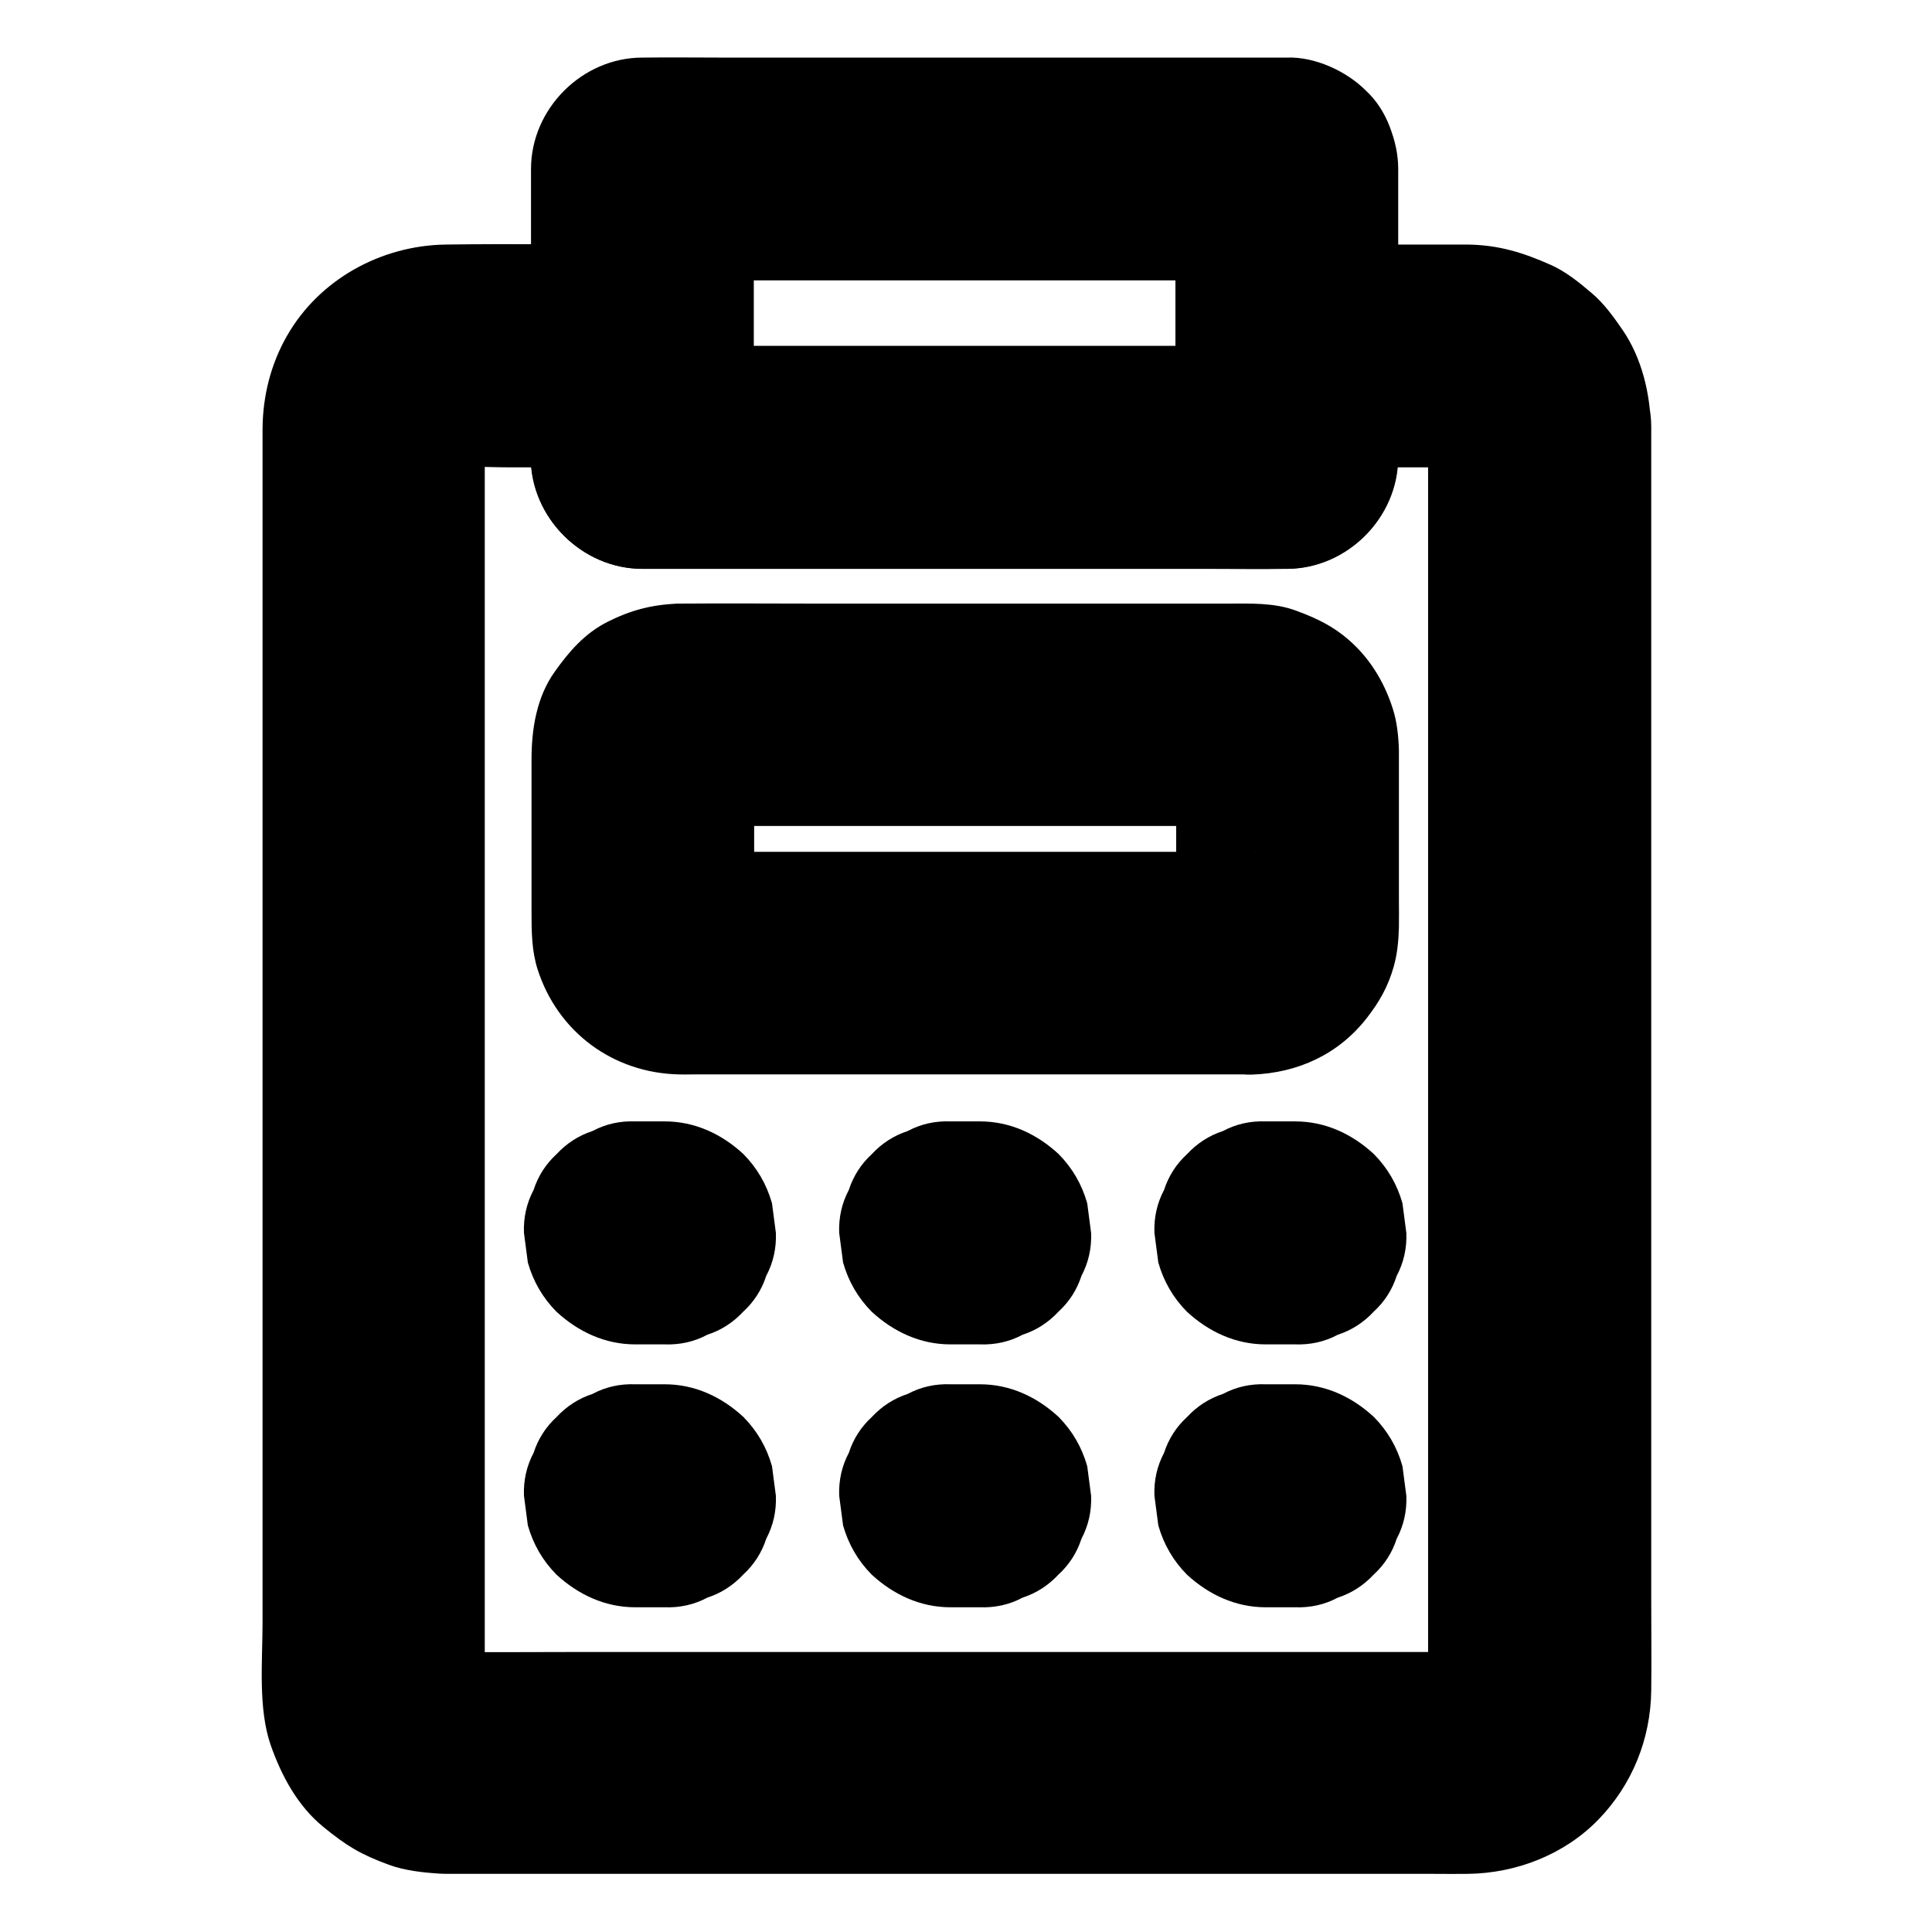 <?xml version="1.0" encoding="UTF-8"?>
<!-- Uploaded to: ICON Repo, www.svgrepo.com, Generator: ICON Repo Mixer Tools -->
<svg fill="#000000" width="800px" height="800px" version="1.1" viewBox="144 144 512 512" xmlns="http://www.w3.org/2000/svg">
 <g>
  <path d="m522.46 257.27v9.004 24.648 36.262 44.184 48.316 48.953 45.312 38.18 27.355 12.496c0 1.031-0.051 2.066-0.195 3.051 0.344-2.609 0.688-5.215 1.031-7.871-0.246 1.523-0.641 2.953-1.18 4.379 0.984-2.363 1.969-4.723 2.953-7.035-0.688 1.574-1.477 3.051-2.508 4.43 1.523-1.969 3.102-3.984 4.625-5.953-1.031 1.328-2.215 2.508-3.543 3.543 1.969-1.523 3.984-3.102 5.953-4.625-1.379 1.031-2.805 1.82-4.43 2.508 2.363-0.984 4.723-1.969 7.035-2.953-1.426 0.543-2.856 0.934-4.379 1.18 2.609-0.344 5.215-0.688 7.871-1.031-3.102 0.395-6.348 0.195-9.445 0.195h-19.434-65.094-79.066-68.141c-10.773 0-21.551 0.098-32.324 0-0.984 0-1.969-0.051-2.953-0.195 2.609 0.344 5.215 0.688 7.871 1.031-1.523-0.246-2.953-0.641-4.379-1.18 2.363 0.984 4.723 1.969 7.035 2.953-1.574-0.688-3.051-1.477-4.43-2.508 1.969 1.523 3.984 3.102 5.953 4.625-1.328-1.031-2.508-2.215-3.543-3.543 1.523 1.969 3.102 3.984 4.625 5.953-1.031-1.379-1.82-2.805-2.508-4.43 0.984 2.363 1.969 4.723 2.953 7.035-0.543-1.426-0.934-2.856-1.18-4.379 0.344 2.609 0.688 5.215 1.031 7.871-0.441-3.641-0.195-7.43-0.195-11.07v-24.156-36.113-44.23-48.512-49.004-45.855-38.426-27.406-12.594c0-1.031 0.051-2.066 0.195-3.051-0.344 2.609-0.688 5.215-1.031 7.871 0.246-1.523 0.641-2.953 1.18-4.379-0.984 2.363-1.969 4.723-2.953 7.035 0.688-1.574 1.477-3.051 2.508-4.43-1.523 1.969-3.102 3.984-4.625 5.953 1.031-1.328 2.215-2.508 3.543-3.543-1.969 1.523-3.984 3.102-5.953 4.625 1.379-1.031 2.805-1.82 4.43-2.508-2.363 0.984-4.723 1.969-7.035 2.953 1.426-0.543 2.856-0.934 4.379-1.18-2.609 0.344-5.215 0.688-7.871 1.031 6.297-0.789 12.891-0.195 19.188-0.195h28.98 6.742c-9.84-9.84-19.68-19.68-29.52-29.52v26.863c0 15.941 13.531 29.52 29.52 29.52h16.926 40.887 49.25 42.605c6.938 0 13.875 0.098 20.812 0h0.297c15.941 0 29.52-13.531 29.52-29.52v-26.863l-29.52 29.52h43.051c2.559 0 5.164-0.148 7.723 0.195-2.609-0.344-5.215-0.688-7.871-1.031 1.523 0.246 2.953 0.641 4.379 1.18-2.363-0.984-4.723-1.969-7.035-2.953 1.574 0.688 3.051 1.477 4.43 2.508-1.969-1.523-3.984-3.102-5.953-4.625 1.328 1.031 2.508 2.215 3.543 3.543-1.523-1.969-3.102-3.984-4.625-5.953 1.031 1.379 1.82 2.805 2.508 4.43-0.984-2.363-1.969-4.723-2.953-7.035 0.543 1.426 0.934 2.856 1.18 4.379-0.344-2.609-0.688-5.215-1.031-7.871 0.145 0.883 0.191 1.77 0.191 2.656 0.148 7.676 3.199 15.449 8.66 20.859 5.117 5.117 13.531 8.953 20.859 8.66 7.625-0.344 15.547-2.856 20.859-8.66 5.266-5.707 8.809-12.941 8.66-20.859-0.148-8.906-2.41-18.449-7.527-25.879-2.262-3.297-4.922-6.988-8.07-9.645-3.344-2.856-6.84-5.707-10.875-7.527-7.43-3.297-13.875-5.312-22.188-5.41h-3.738-33.75-10.332c-15.941 0-29.52 13.531-29.52 29.52v26.863l29.52-29.52h-16.926-40.887-49.25-42.605c-6.938 0-13.875-0.098-20.812 0h-0.297c9.84 9.84 19.68 19.68 29.52 29.52v-26.863c0-15.941-13.531-29.52-29.52-29.52-17.367 0-34.785-0.246-52.152 0-17.074 0.246-33.457 9.199-42.016 24.156-4.328 7.527-6.445 16.039-6.496 24.699v8.461 43.246 66.566 75.719 70.898 51.316c0 10.332-1.23 22.828 2.164 32.621 2.856 8.117 7.133 16.09 13.875 21.598 6.199 5.066 9.891 7.332 17.418 10.086 4.281 1.574 9.055 2.066 13.578 2.363 0.984 0.051 1.969 0.051 2.953 0.051h12.594 53.676 73.898 71.734 48.758c2.902 0 5.856 0.051 8.758 0 12.84-0.148 25.633-5.117 34.637-14.414 8.953-9.25 13.824-21.352 13.973-34.195 0.098-8.117 0-16.188 0-24.305v-55.449-72.422-75.473-63.664-38.473-5.164c0-7.578-3.297-15.5-8.66-20.859-5.117-5.117-13.531-8.953-20.859-8.66-7.625 0.344-15.547 2.856-20.859 8.66-5.406 5.992-8.754 13.078-8.754 21.098z"/>
  <path d="m455.5 188.78v67.059 9.398c9.84-9.84 19.68-19.68 29.52-29.52h-16.926-40.887-49.25-42.605c-6.938 0-13.875-0.098-20.812 0h-0.297l29.52 29.52v-67.059-9.398c-9.84 9.84-19.68 19.68-29.52 29.52h16.926 40.887 49.25 42.605c6.938 0 13.875 0.098 20.812 0h0.297c7.578 0 15.5-3.297 20.859-8.66 5.117-5.117 8.953-13.531 8.66-20.859-0.344-7.625-2.856-15.547-8.66-20.859-5.758-5.312-12.891-8.66-20.859-8.66h-16.926-40.887-49.25-42.605c-6.938 0-13.875-0.098-20.812 0h-0.297c-15.941 0-29.52 13.531-29.52 29.52v67.059 9.398c0 15.941 13.531 29.52 29.52 29.52h16.926 40.887 49.25 42.605c6.938 0 13.875 0.098 20.812 0h0.297c15.941 0 29.52-13.531 29.52-29.52v-67.059-9.398c0-7.578-3.297-15.5-8.66-20.859-5.117-5.117-13.531-8.953-20.859-8.66-7.625 0.344-15.547 2.856-20.859 8.66s-8.66 12.891-8.66 20.859z"/>
  <path d="m475.86 369.74h-51.855-82.113-13.43c-2.016 0-4.035 0.098-6.051-0.098 2.609 0.344 5.215 0.688 7.871 1.031-0.836-0.148-1.672-0.395-2.461-0.688 2.363 0.984 4.723 1.969 7.035 2.953-0.789-0.395-1.477-0.789-2.117-1.328 1.969 1.523 3.984 3.102 5.953 4.625-0.492-0.441-0.887-0.836-1.328-1.328 1.523 1.969 3.102 3.984 4.625 5.953-0.543-0.688-0.934-1.379-1.328-2.117 0.984 2.363 1.969 4.723 2.953 7.035-0.344-0.789-0.543-1.625-0.688-2.461 0.344 2.609 0.688 5.215 1.031 7.871-0.59-5.559-0.098-11.367-0.098-16.926v-25.879c0-2.312-0.148-4.625 0.098-6.938-0.344 2.609-0.688 5.215-1.031 7.871 0.148-0.836 0.395-1.672 0.688-2.461-0.984 2.363-1.969 4.723-2.953 7.035 0.395-0.789 0.789-1.477 1.328-2.117-1.523 1.969-3.102 3.984-4.625 5.953 0.441-0.492 0.836-0.887 1.328-1.328-1.969 1.523-3.984 3.102-5.953 4.625 0.688-0.543 1.379-0.934 2.117-1.328-2.363 0.984-4.723 1.969-7.035 2.953 0.789-0.344 1.625-0.543 2.461-0.688-2.609 0.344-5.215 0.688-7.871 1.031 5.312-0.543 10.922-0.098 16.285-0.098h36.406 82.215 13.578c2.066 0 4.184-0.148 6.25 0.098-2.609-0.344-5.215-0.688-7.871-1.031 0.836 0.148 1.672 0.395 2.461 0.688-2.363-0.984-4.723-1.969-7.035-2.953 0.789 0.395 1.477 0.789 2.117 1.328-1.969-1.523-3.984-3.102-5.953-4.625 0.492 0.441 0.887 0.836 1.328 1.328-1.523-1.969-3.102-3.984-4.625-5.953 0.543 0.688 0.934 1.379 1.328 2.117-0.984-2.363-1.969-4.723-2.953-7.035 0.344 0.789 0.543 1.625 0.688 2.461-0.344-2.609-0.688-5.215-1.031-7.871 0.59 5.559 0.098 11.367 0.098 16.926v25.879c0 2.312 0.148 4.625-0.098 6.938 0.344-2.609 0.688-5.215 1.031-7.871-0.148 0.836-0.395 1.672-0.688 2.461 0.984-2.363 1.969-4.723 2.953-7.035-0.395 0.789-0.789 1.477-1.328 2.117 1.523-1.969 3.102-3.984 4.625-5.953-0.441 0.492-0.836 0.887-1.328 1.328 1.969-1.523 3.984-3.102 5.953-4.625-0.688 0.543-1.379 0.934-2.117 1.328 2.363-0.984 4.723-1.969 7.035-2.953-0.789 0.344-1.625 0.543-2.461 0.688 2.609-0.344 5.215-0.688 7.871-1.031-0.398 0.098-0.84 0.098-1.285 0.098-7.723 0.297-15.352 3.102-20.859 8.66-5.117 5.117-8.953 13.531-8.66 20.859 0.344 7.625 2.856 15.547 8.66 20.859 5.656 5.215 12.988 8.906 20.859 8.66 12.152-0.441 22.926-5.41 30.406-15.055 3.246-4.184 5.512-8.117 7.035-13.383 0.984-3.394 1.328-6.988 1.426-10.527 0.051-2.41 0-4.871 0-7.281v-29.617-9.348-0.688c-0.098-3.641-0.492-7.578-1.625-11.07-1.918-6.051-5.066-11.66-9.543-16.234-4.82-4.871-9.742-7.43-16.09-9.742-5.805-2.164-12.102-1.871-18.156-1.871h-48.117-61.746c-11.711 0-23.469-0.098-35.18 0h-0.887c-6.84 0.344-12.301 1.77-18.352 4.82-6.051 3.051-10.184 7.824-14.023 13.234-4.82 6.742-6.148 15.203-6.148 23.273v27.355 13.188c0 5.066 0.051 10.234 1.625 15.105 5.363 16.629 20.023 27.406 37.441 27.797 1.082 0.051 2.215 0 3.297 0h43.691 62.238 40.59 2.066c7.578 0 15.5-3.297 20.859-8.66 5.117-5.117 8.953-13.531 8.66-20.859-0.344-7.625-2.856-15.547-8.66-20.859-5.703-5.273-12.789-8.617-20.809-8.617z"/>
  <path d="m320.15 441.18h-7.773c-4.082-0.148-7.871 0.688-11.367 2.559-3.641 1.18-6.84 3.246-9.496 6.102-2.902 2.656-4.922 5.856-6.102 9.496-1.871 3.543-2.707 7.332-2.559 11.367 0.344 2.609 0.688 5.215 1.031 7.871 1.426 5.019 3.938 9.348 7.578 13.039 5.758 5.312 12.891 8.66 20.859 8.66h7.773c4.082 0.148 7.871-0.688 11.367-2.559 3.641-1.18 6.84-3.246 9.496-6.102 2.902-2.656 4.922-5.856 6.102-9.496 1.871-3.543 2.707-7.332 2.559-11.367-0.344-2.609-0.688-5.215-1.031-7.871-1.426-5.019-3.938-9.348-7.578-13.039-5.758-5.316-12.84-8.66-20.859-8.66z"/>
  <path d="m403.69 441.18h-7.773c-4.082-0.148-7.871 0.688-11.367 2.559-3.641 1.18-6.84 3.246-9.496 6.102-2.902 2.656-4.922 5.856-6.102 9.496-1.871 3.543-2.707 7.332-2.559 11.367 0.344 2.609 0.688 5.215 1.031 7.871 1.426 5.019 3.938 9.348 7.578 13.039 5.758 5.312 12.891 8.66 20.859 8.66h7.773c4.082 0.148 7.871-0.688 11.367-2.559 3.641-1.18 6.84-3.246 9.496-6.102 2.902-2.656 4.922-5.856 6.102-9.496 1.871-3.543 2.707-7.332 2.559-11.367-0.344-2.609-0.688-5.215-1.031-7.871-1.426-5.019-3.938-9.348-7.578-13.039-5.754-5.316-12.84-8.66-20.859-8.66z"/>
  <path d="m487.23 441.18h-7.773c-4.082-0.148-7.871 0.688-11.367 2.559-3.641 1.18-6.84 3.246-9.496 6.102-2.902 2.656-4.922 5.856-6.102 9.496-1.871 3.543-2.707 7.332-2.559 11.367 0.344 2.609 0.688 5.215 1.031 7.871 1.426 5.019 3.938 9.348 7.578 13.039 5.758 5.312 12.891 8.66 20.859 8.66h7.773c4.082 0.148 7.871-0.688 11.367-2.559 3.641-1.18 6.84-3.246 9.496-6.102 2.902-2.656 4.922-5.856 6.102-9.496 1.871-3.543 2.707-7.332 2.559-11.367-0.344-2.609-0.688-5.215-1.031-7.871-1.426-5.019-3.938-9.348-7.578-13.039-5.754-5.316-12.84-8.66-20.859-8.66z"/>
  <path d="m320.15 510.85h-7.773c-4.082-0.148-7.871 0.688-11.367 2.559-3.641 1.18-6.84 3.246-9.496 6.102-2.902 2.656-4.922 5.856-6.102 9.496-1.871 3.543-2.707 7.332-2.559 11.367 0.344 2.609 0.688 5.215 1.031 7.871 1.426 5.019 3.938 9.348 7.578 13.039 5.758 5.312 12.891 8.66 20.859 8.66h7.773c4.082 0.148 7.871-0.688 11.367-2.559 3.641-1.18 6.84-3.246 9.496-6.102 2.902-2.656 4.922-5.856 6.102-9.496 1.871-3.543 2.707-7.332 2.559-11.367-0.344-2.609-0.688-5.215-1.031-7.871-1.426-5.019-3.938-9.348-7.578-13.039-5.758-5.316-12.84-8.66-20.859-8.66z"/>
  <path d="m403.69 510.85h-7.773c-4.082-0.148-7.871 0.688-11.367 2.559-3.641 1.18-6.84 3.246-9.496 6.102-2.902 2.656-4.922 5.856-6.102 9.496-1.871 3.543-2.707 7.332-2.559 11.367 0.344 2.609 0.688 5.215 1.031 7.871 1.426 5.019 3.938 9.348 7.578 13.039 5.758 5.312 12.891 8.66 20.859 8.66h7.773c4.082 0.148 7.871-0.688 11.367-2.559 3.641-1.18 6.84-3.246 9.496-6.102 2.902-2.656 4.922-5.856 6.102-9.496 1.871-3.543 2.707-7.332 2.559-11.367-0.344-2.609-0.688-5.215-1.031-7.871-1.426-5.019-3.938-9.348-7.578-13.039-5.754-5.316-12.84-8.66-20.859-8.66z"/>
  <path d="m487.23 510.85h-7.773c-4.082-0.148-7.871 0.688-11.367 2.559-3.641 1.18-6.84 3.246-9.496 6.102-2.902 2.656-4.922 5.856-6.102 9.496-1.871 3.543-2.707 7.332-2.559 11.367 0.344 2.609 0.688 5.215 1.031 7.871 1.426 5.019 3.938 9.348 7.578 13.039 5.758 5.312 12.891 8.66 20.859 8.66h7.773c4.082 0.148 7.871-0.688 11.367-2.559 3.641-1.18 6.84-3.246 9.496-6.102 2.902-2.656 4.922-5.856 6.102-9.496 1.871-3.543 2.707-7.332 2.559-11.367-0.344-2.609-0.688-5.215-1.031-7.871-1.426-5.019-3.938-9.348-7.578-13.039-5.754-5.316-12.84-8.66-20.859-8.66z"/>
 </g>
</svg>